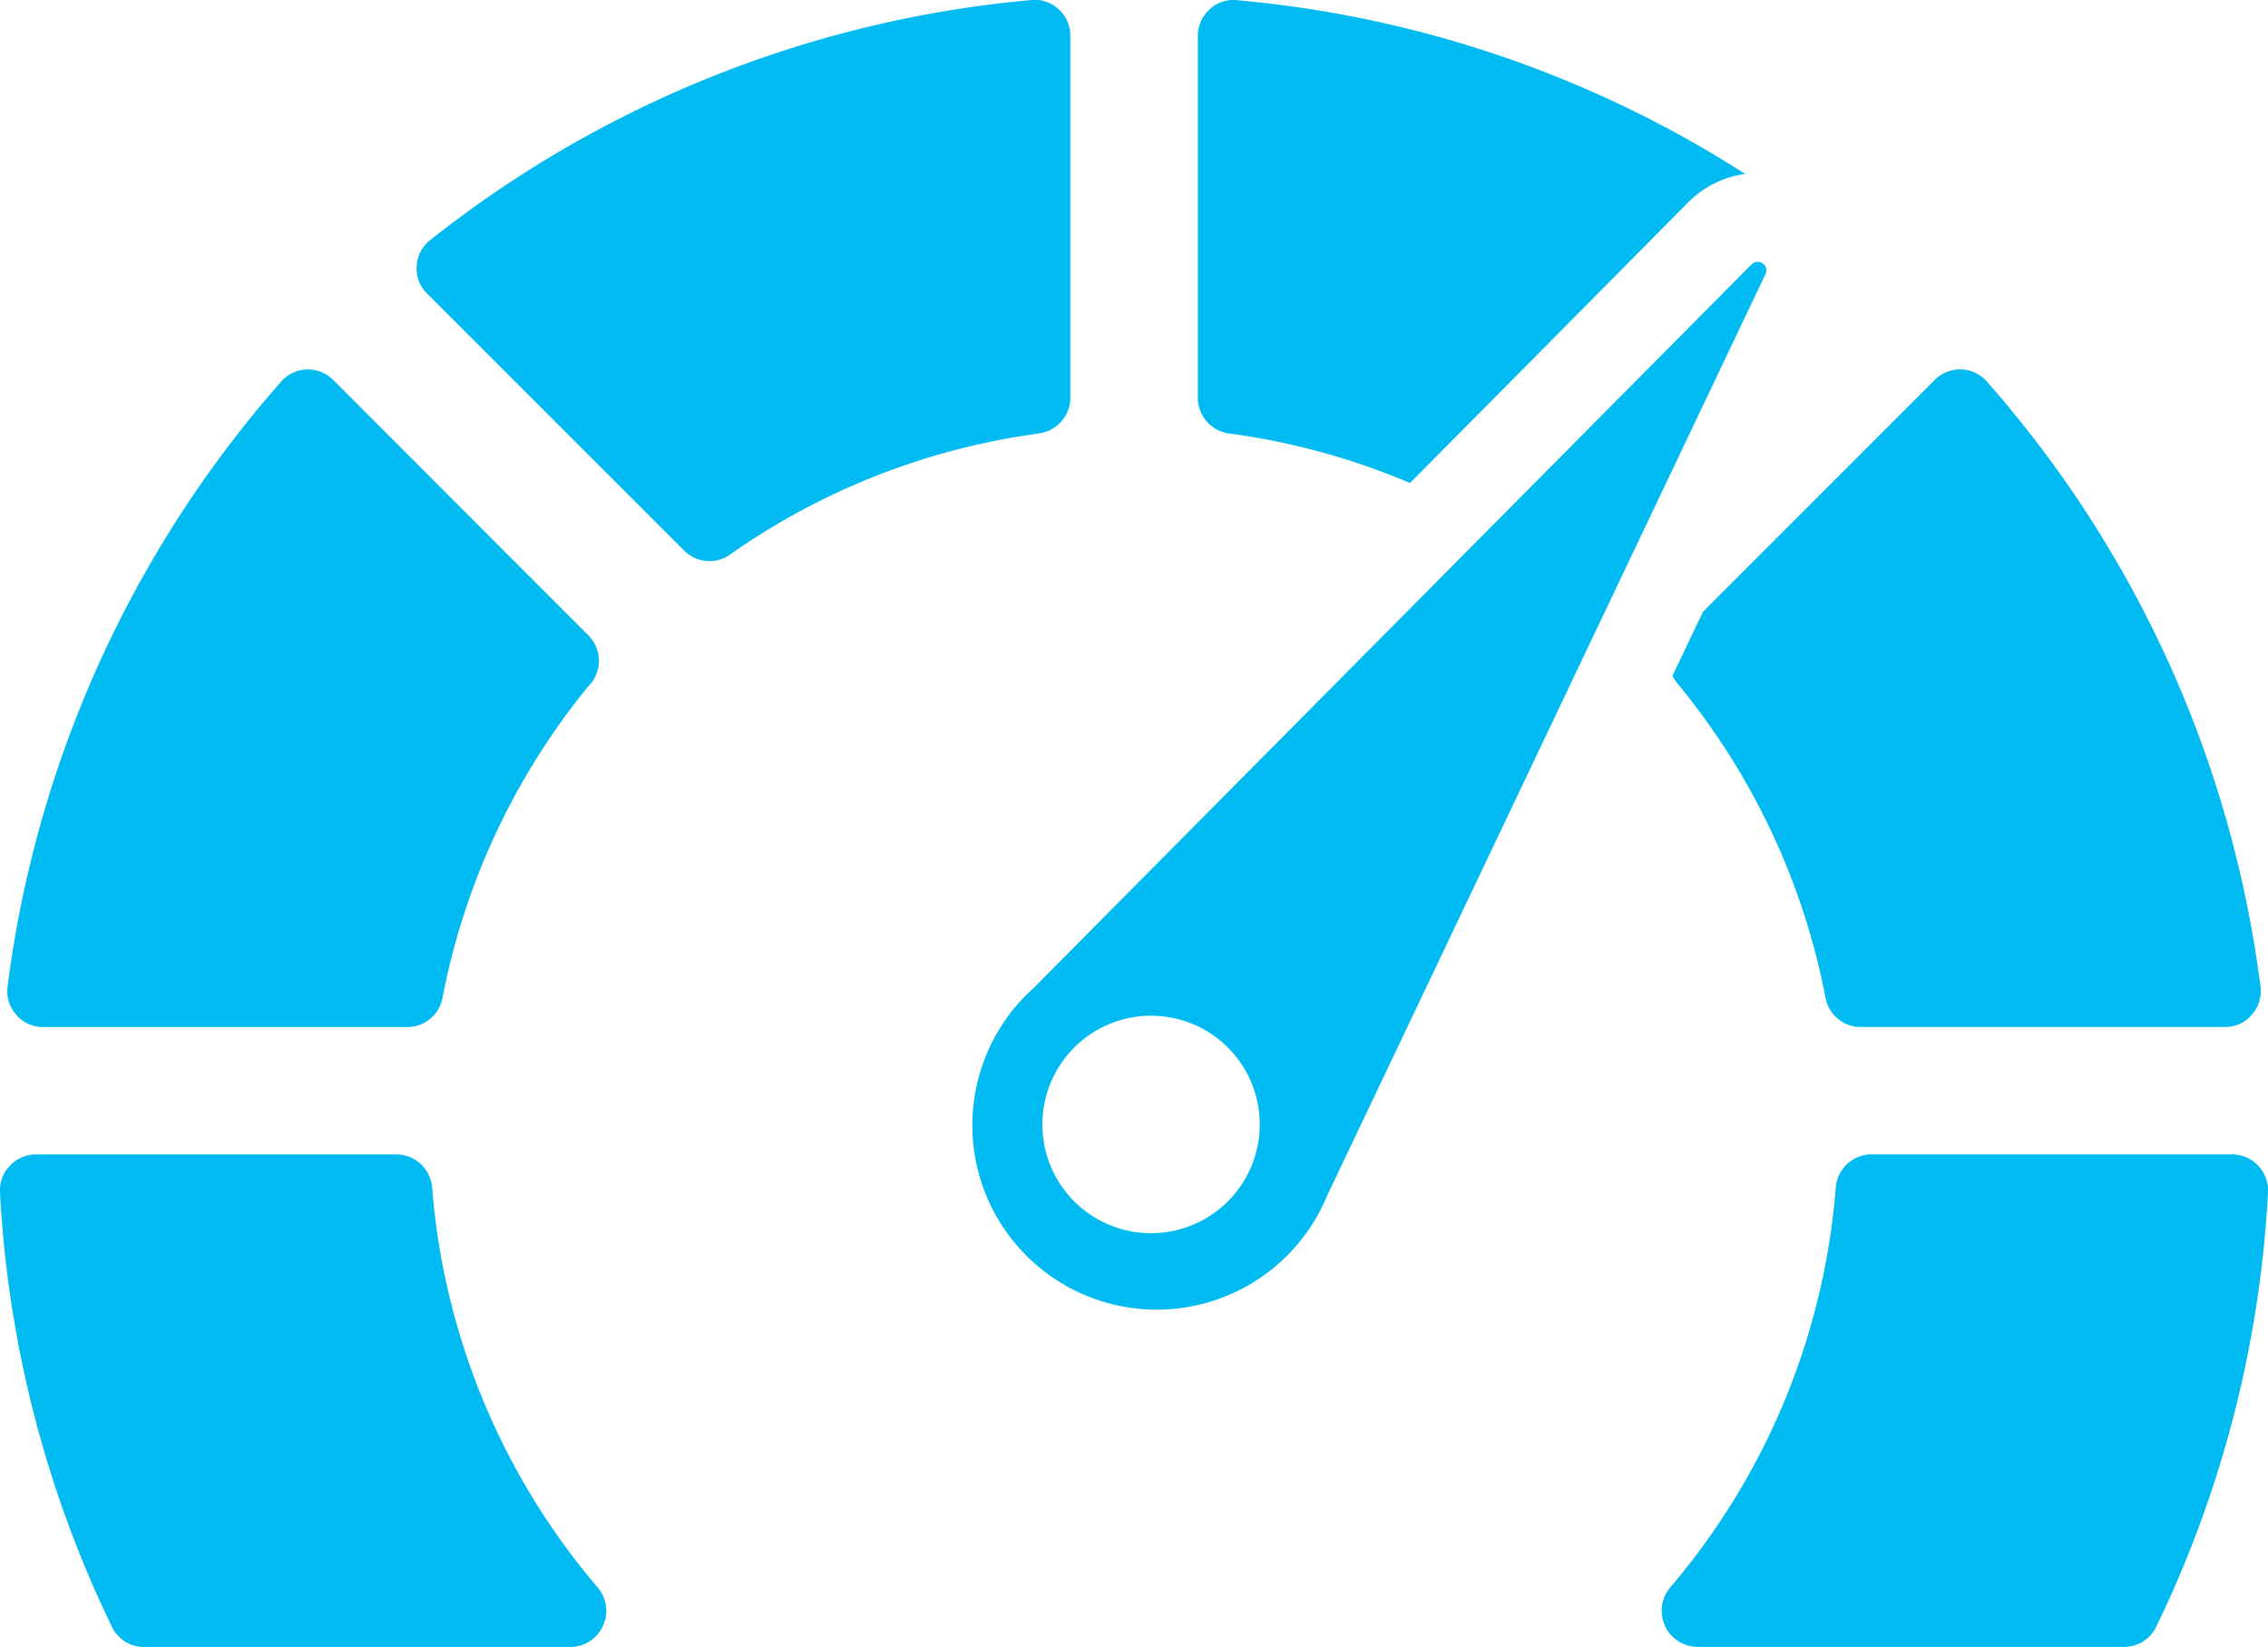 <svg xmlns="http://www.w3.org/2000/svg" xmlns:xlink="http://www.w3.org/1999/xlink" width="70" height="50.819" viewBox="0 0 70 50.819">
  <defs>
    <clipPath id="clip-path">
      <rect id="Rectangle_441" data-name="Rectangle 441" width="70" height="50.819" fill="none"/>
    </clipPath>
  </defs>
  <g id="CX_index" data-name="CX index" transform="translate(0 0)">
    <g id="Group_595" data-name="Group 595" transform="translate(0 0)" clip-path="url(#clip-path)">
      <path id="Path_1136" data-name="Path 1136" d="M13.338,36.646a21.619,21.619,0,0,0,5.11,12.339,1.114,1.114,0,0,1-.85,1.834H4.454a1.094,1.094,0,0,1-1-.624A34.924,34.924,0,0,1,0,36.792a1.093,1.093,0,0,1,.306-.823,1.09,1.09,0,0,1,.8-.347H12.228a1.11,1.11,0,0,1,1.11,1.024m4.891-15.556a21.616,21.616,0,0,0-4.572,9.7,1.1,1.1,0,0,1-1.09.9H1.337a1.075,1.075,0,0,1-.831-.372,1.093,1.093,0,0,1-.272-.878A34.9,34.9,0,0,1,8.673,11.78a1.1,1.1,0,0,1,1.615-.052L18.155,19.6a1.112,1.112,0,0,1,.074,1.5M70,36.792a34.923,34.923,0,0,1-3.448,13.4,1.094,1.094,0,0,1-1,.624H52.4a1.114,1.114,0,0,1-.85-1.834,21.627,21.627,0,0,0,5.11-12.339,1.11,1.11,0,0,1,1.11-1.024H68.89A1.114,1.114,0,0,1,70,36.792M61.328,11.78a34.861,34.861,0,0,1,8.439,18.659,1.09,1.09,0,0,1-.273.878,1.061,1.061,0,0,1-.83.372H57.434a1.1,1.1,0,0,1-1.09-.9,21.616,21.616,0,0,0-4.572-9.7,1.634,1.634,0,0,1-.152-.239l.943-1.975,7.15-7.149a1.1,1.1,0,0,1,1.615.052M32.07,13.375a21.558,21.558,0,0,0-9.536,3.735,1.1,1.1,0,0,1-1.422-.126L13.186,9.063a1.074,1.074,0,0,1-.326-.85,1.087,1.087,0,0,1,.425-.811,34.887,34.887,0,0,1,18.54-7.4,1.063,1.063,0,0,1,.85.286,1.071,1.071,0,0,1,.358.817V12.272a1.109,1.109,0,0,1-.963,1.1m1.084,18.952a3.355,3.355,0,1,1,0,4.745,3.357,3.357,0,0,1,0-4.745m-1.283-1.808a5.261,5.261,0,0,0-.837.95,5.69,5.69,0,1,0,9.92,5.442L54.49,8.458a.261.261,0,0,0-.086-.332.273.273,0,0,0-.345.033ZM38.177.006A34.747,34.747,0,0,1,53.866,5.369a3,3,0,0,0-1.748.863l-8.6,8.672a21.579,21.579,0,0,0-5.582-1.529,1.11,1.11,0,0,1-.965-1.1V1.109a1.1,1.1,0,0,1,.36-.817,1.063,1.063,0,0,1,.85-.286" transform="translate(0 0)" fill="#00bbf2"/>
    </g>
  </g>
</svg>
